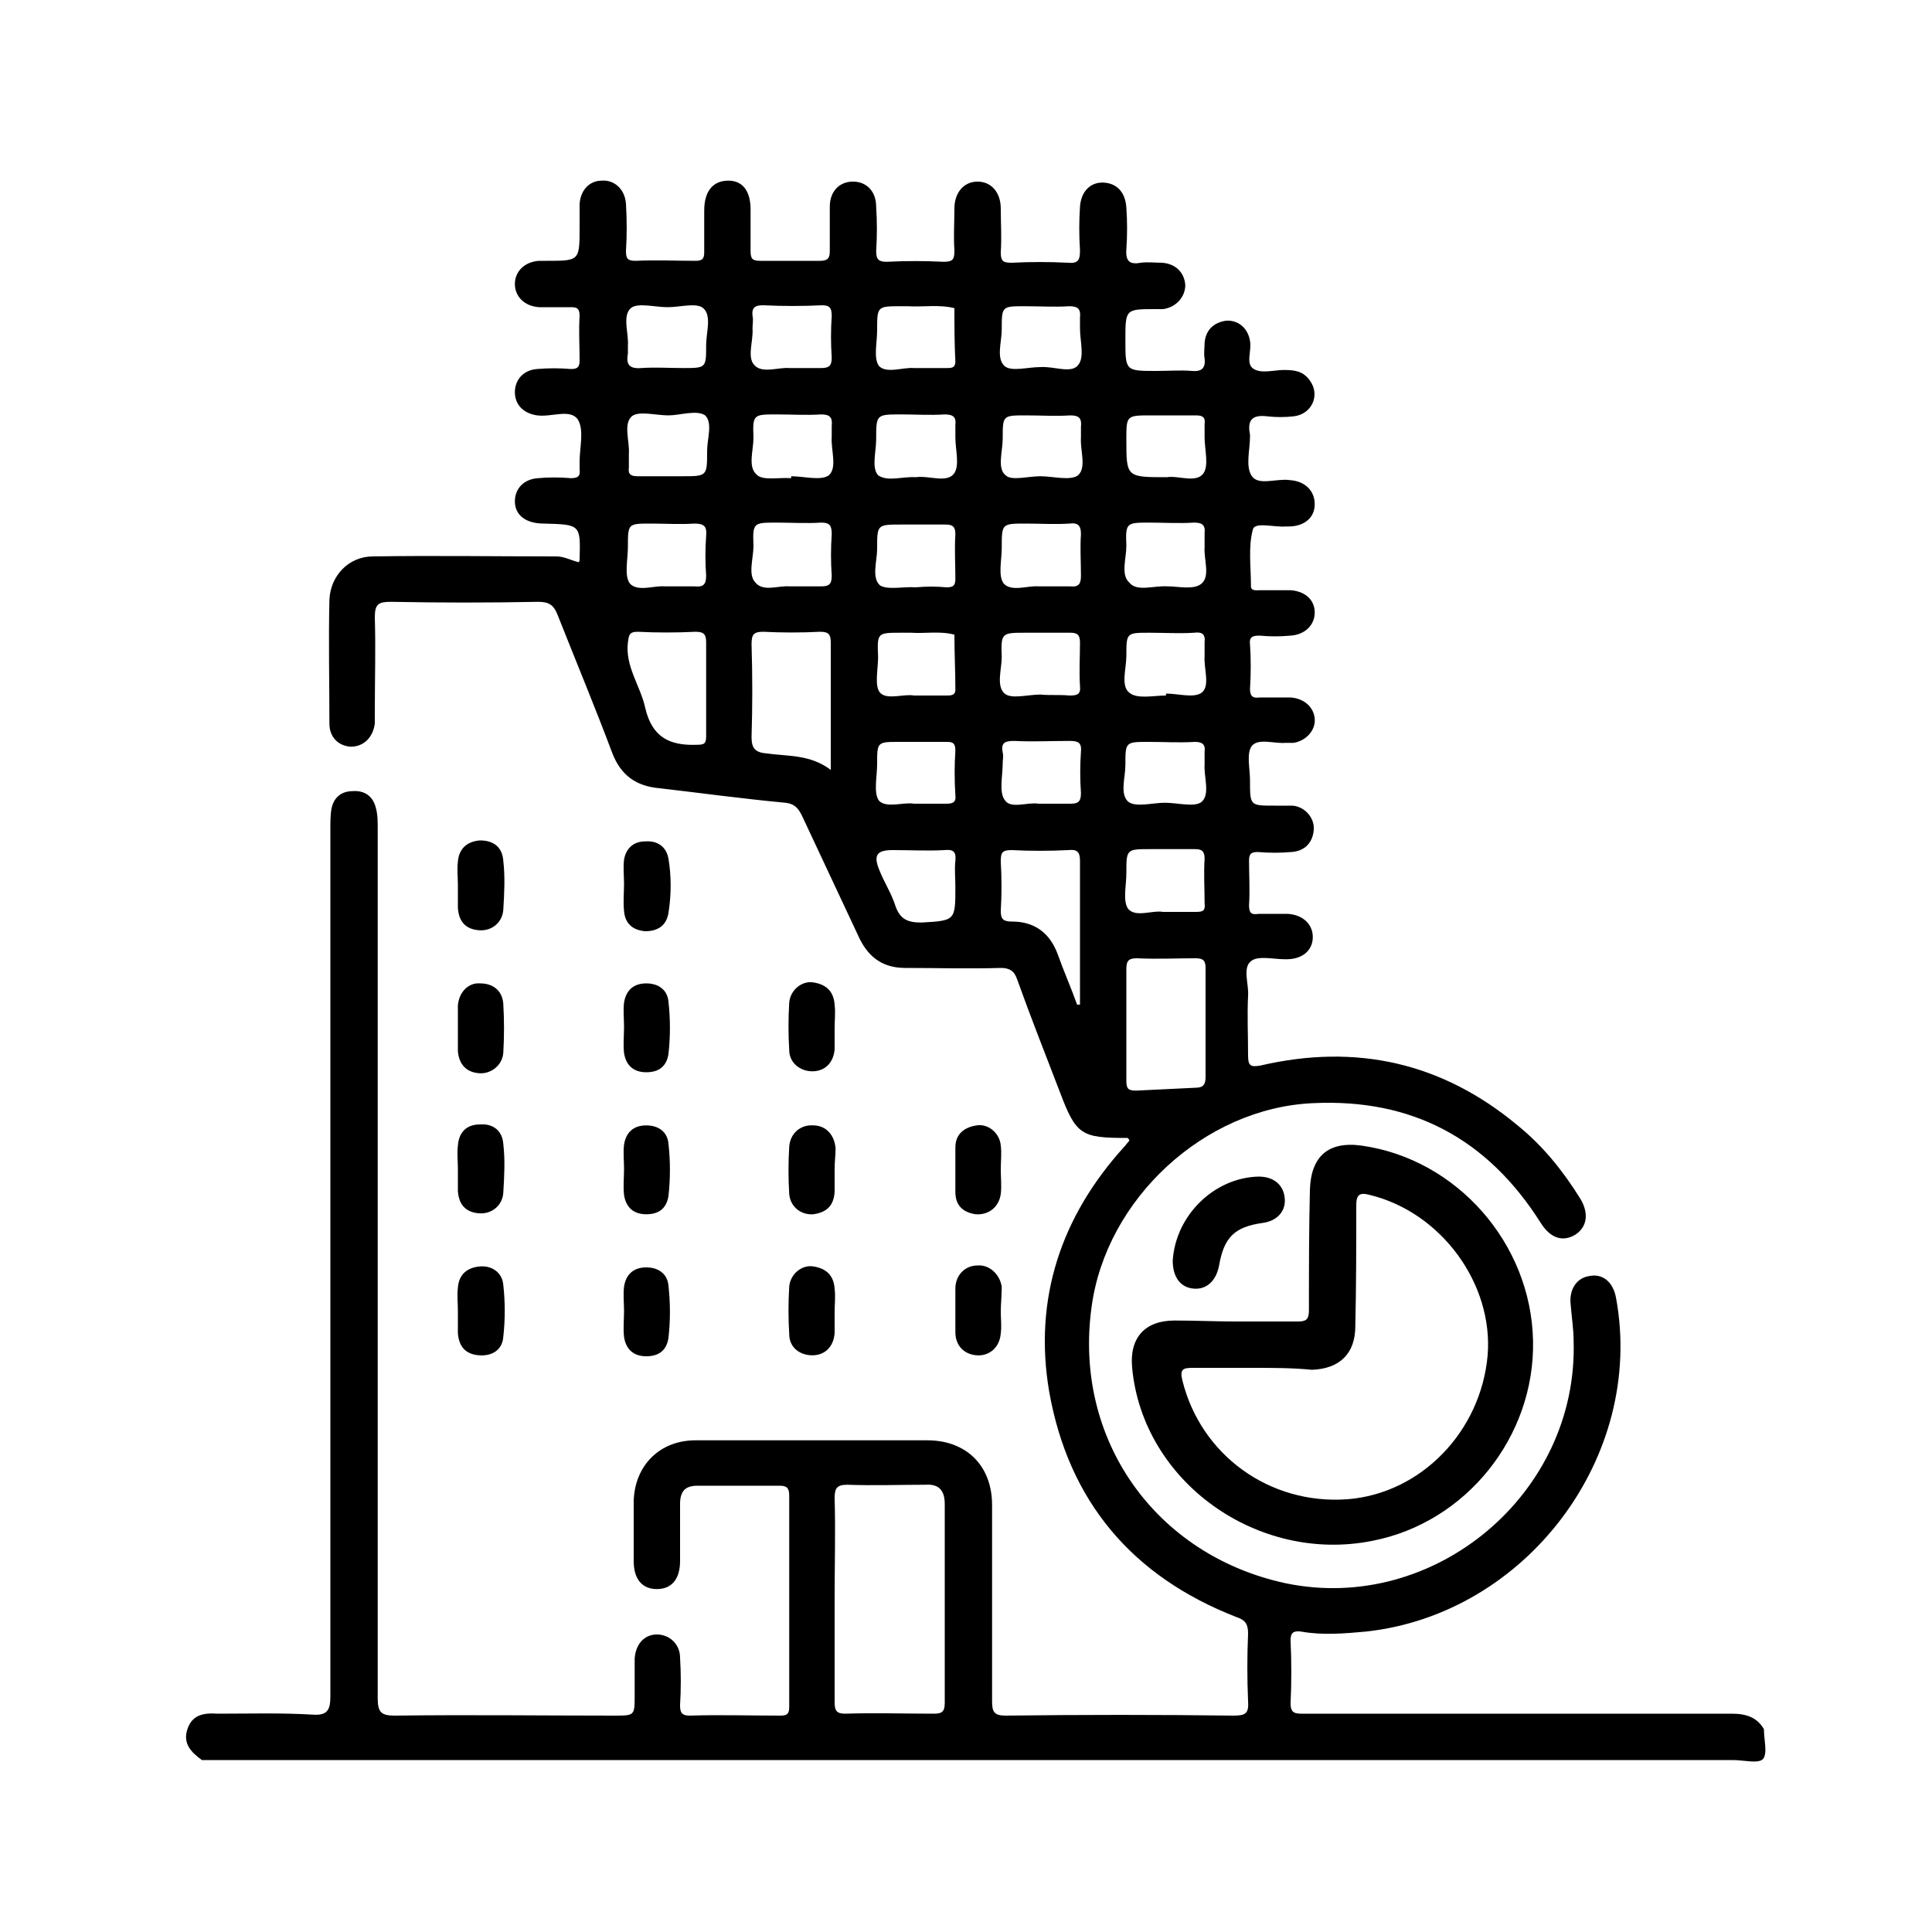 <?xml version="1.0" encoding="utf-8"?>
<!-- Generator: Adobe Illustrator 27.0.0, SVG Export Plug-In . SVG Version: 6.00 Build 0)  -->
<svg version="1.1" id="Layer_1" xmlns="http://www.w3.org/2000/svg" viewBox="0 0 200 200">

	.st0{fill:#EC2F56;}

<g>
	<path class="st0" d="M20.9,182.2c-1.1-0.8-2-1.7-1.5-3.2c0.5-1.5,1.7-1.7,3.1-1.6c3.3,0,6.6-0.1,9.9,0.1c1.5,0.1,1.8-0.5,1.8-1.9
		c0-30,0-59.9,0-89.9c0-0.6,0-1.3,0.1-1.9c0.2-1.2,1-1.9,2.2-1.9c1.2-0.1,2.1,0.5,2.4,1.7c0.2,0.7,0.2,1.4,0.2,2.1c0,30,0,60,0,90.1
		c0,1.5,0.4,1.8,1.8,1.8c7.6-0.1,15.1,0,22.7,0c2.1,0,2.1,0,2.1-2.1c0-1.3,0-2.6,0-3.8c0.1-1.5,1-2.5,2.3-2.5c1.3,0,2.4,1,2.4,2.4
		c0.1,1.6,0.1,3.3,0,4.9c0,0.7,0.1,1.1,1,1.1c3.1-0.1,6.3,0,9.4,0c0.7,0,0.9-0.2,0.9-0.9c0-7.3,0-14.6,0-21.9c0-0.8-0.3-1-1-1
		c-2.8,0-5.6,0-8.5,0c-1.3,0-1.8,0.6-1.8,1.9c0,2,0,3.9,0,5.9c0,1.9-0.9,2.9-2.4,2.9c-1.5,0-2.4-1-2.4-2.9c0-2.1,0-4.2,0-6.2
		c0.1-3.7,2.7-6.3,6.4-6.3c8,0,16,0,24,0c4,0,6.7,2.6,6.7,6.7c0,6.8,0,13.5,0,20.3c0,1.1,0.2,1.5,1.4,1.5c7.9-0.1,15.8-0.1,23.6,0
		c1.2,0,1.6-0.2,1.5-1.5c-0.1-2.3-0.1-4.7,0-7c0-1-0.3-1.4-1.2-1.7c-10.8-4.2-17.4-12-19.4-23.4c-1.6-9.5,1.2-18,7.7-25.2
		c0.2-0.2,0.4-0.5,0.6-0.7c0,0,0-0.1,0-0.1c-0.1-0.1-0.1-0.2-0.2-0.2c-4.8,0-5.3-0.3-7-4.8c-1.5-3.9-3-7.7-4.4-11.6
		c-0.3-0.9-0.8-1.2-1.7-1.2c-3.3,0.1-6.6,0-9.9,0c-2.2,0-3.7-1-4.7-3c-2-4.3-4-8.5-6-12.8c-0.4-0.8-0.8-1.2-1.7-1.3
		c-4.3-0.4-8.7-1-13-1.5c-2.4-0.2-4-1.3-4.9-3.6c-1.8-4.8-3.8-9.6-5.7-14.4c-0.4-1-0.9-1.3-2-1.3c-5.1,0.1-10.1,0.1-15.2,0
		c-1.3,0-1.7,0.2-1.7,1.6c0.1,3.2,0,6.5,0,9.7c0,0.4,0,0.9,0,1.3c-0.2,1.5-1.2,2.4-2.5,2.4c-1.3-0.1-2.2-1-2.2-2.4
		c0-4.3-0.1-8.5,0-12.8c0.1-2.5,2-4.5,4.5-4.5c6.3-0.1,12.7,0,19,0c0.8,0,1.5,0.4,2.3,0.6c0.1-0.1,0.1-0.2,0.1-0.3
		c0.1-3.6,0.1-3.6-3.7-3.7c-1.9,0-3-0.9-3-2.3c0-1.3,0.9-2.3,2.4-2.4c1.1-0.1,2.2-0.1,3.4,0c0.7,0,1-0.2,0.9-0.9c0-0.3,0-0.5,0-0.8
		c0-1.5,0.5-3.3-0.2-4.4c-0.8-1.1-2.7-0.2-4.2-0.4c-1.4-0.2-2.3-1.1-2.3-2.4c0-1.3,0.9-2.3,2.3-2.4c1.2-0.1,2.3-0.1,3.5,0
		c0.7,0,0.9-0.2,0.9-0.9c0-1.5-0.1-3.1,0-4.6c0-0.9-0.4-0.9-1-0.9c-1.1,0-2.1,0-3.2,0c-1.5-0.1-2.5-1.1-2.5-2.4c0-1.3,1-2.3,2.5-2.4
		c0.3,0,0.5,0,0.8,0c3.4,0,3.4,0,3.4-3.5c0-0.8,0-1.6,0-2.4c0.1-1.4,1-2.4,2.3-2.4c1.3-0.1,2.4,0.9,2.5,2.4c0.1,1.6,0.1,3.3,0,4.9
		c0,0.8,0.2,1,1,1c2.1-0.1,4.2,0,6.2,0c0.7,0,0.9-0.2,0.9-0.9c0-1.4,0-2.9,0-4.3c0-2,0.9-3.1,2.5-3.1c1.5,0,2.3,1.1,2.3,3
		c0,1.4,0,2.9,0,4.3c0,0.8,0.2,1,1,1c2.1,0,4.2,0,6.2,0c0.8,0,1-0.3,1-1c0-1.5,0-3.1,0-4.6c0-1.6,1-2.6,2.4-2.6c1.4,0,2.4,1,2.4,2.6
		c0.1,1.5,0.1,3.1,0,4.6c0,0.9,0.3,1.1,1.1,1.1c2-0.1,3.9-0.1,5.9,0c1,0,1.1-0.3,1.1-1.2c-0.1-1.4,0-2.9,0-4.3c0-1.7,1-2.8,2.4-2.8
		c1.4,0,2.4,1.1,2.4,2.8c0,1.5,0.1,3,0,4.5c0,0.9,0.2,1.1,1.1,1.1c2-0.1,3.9-0.1,5.9,0c1.1,0.1,1.2-0.4,1.2-1.3
		c-0.1-1.5-0.1-3,0-4.5c0.1-1.5,1-2.5,2.3-2.5c1.4,0,2.4,0.9,2.5,2.6c0.1,1.4,0.1,2.9,0,4.3c-0.1,1.3,0.4,1.6,1.5,1.4
		c0.7-0.1,1.5,0,2.2,0c1.4,0.1,2.3,1,2.4,2.3c0,1.2-0.9,2.3-2.3,2.5c-0.3,0-0.5,0-0.8,0c-3.1,0-3.1,0-3.1,3.2c0,3.2,0,3.2,3.2,3.2
		c1.2,0,2.5-0.1,3.7,0c1.1,0.1,1.4-0.4,1.3-1.3c-0.1-0.5,0-1.1,0-1.6c0.1-1.3,0.9-2.1,2.2-2.3c1.3-0.1,2.3,0.8,2.5,2.1
		c0.2,1-0.5,2.4,0.4,2.9c0.8,0.5,2.1,0.1,3.1,0.1c1.1,0,2,0.1,2.7,1.1c1.1,1.5,0.2,3.5-1.7,3.7c-0.9,0.1-1.8,0.1-2.7,0
		c-1.6-0.2-2.1,0.4-1.8,1.9c0,0.1,0,0.1,0,0.2c0,1.4-0.5,3.1,0.2,4.1c0.7,1,2.6,0.2,3.9,0.4c1.6,0.1,2.6,1.1,2.6,2.5
		c0,1.4-1.1,2.3-2.7,2.3c-0.1,0-0.2,0-0.3,0c-1.2,0.1-3.2-0.5-3.4,0.3c-0.5,1.8-0.2,3.9-0.2,5.9c0,0.5,0.6,0.4,0.9,0.4
		c1.1,0,2.1,0,3.2,0c1.5,0.1,2.5,1,2.5,2.3c0,1.3-1,2.3-2.5,2.4c-1.1,0.1-2.1,0.1-3.2,0c-0.7,0-1.1,0.1-1,0.9c0.1,1.5,0.1,3.1,0,4.6
		c0,0.8,0.3,1,1,0.9c1.1,0,2.1,0,3.2,0c1.4,0.1,2.4,1,2.5,2.2c0.1,1.2-0.9,2.3-2.2,2.5c-0.3,0-0.5,0-0.8,0c-1.2,0.1-2.8-0.5-3.5,0.3
		c-0.6,0.8-0.2,2.3-0.2,3.6c0,2.6,0,2.6,2.5,2.6c0.6,0,1.3,0,1.9,0c1.3,0.1,2.3,1.3,2.2,2.5c-0.1,1.3-0.9,2.2-2.3,2.3
		c-1.2,0.1-2.3,0.1-3.5,0c-0.7,0-0.9,0.2-0.9,0.9c0,1.5,0.1,3.1,0,4.6c0,0.9,0.3,1,1,0.9c1,0,2,0,3,0c1.6,0.1,2.6,1.1,2.6,2.4
		c0,1.4-1.1,2.3-2.7,2.3c-0.1,0-0.1,0-0.2,0c-1.2,0-2.8-0.4-3.5,0.2c-0.9,0.7-0.2,2.4-0.3,3.6c-0.1,2,0,4,0,6.1
		c0,1.1,0.2,1.3,1.3,1.1c9.9-2.3,18.8-0.3,26.6,6.2c2.6,2.1,4.7,4.7,6.5,7.6c0.9,1.5,0.7,2.9-0.5,3.7c-1.3,0.8-2.6,0.4-3.6-1.2
		c-5.5-8.7-13.3-12.9-23.6-12.4c-11.2,0.5-21.4,9.9-22.9,21.1c-1.9,13.7,6.6,25.7,20.1,28.6c15.4,3.2,30.3-9.3,29.8-25.1
		c0-1.2-0.2-2.4-0.3-3.7c-0.2-1.6,0.6-2.8,1.9-3c1.4-0.3,2.5,0.6,2.8,2.3c3,16.4-9.3,32.7-25.9,34.5c-2.2,0.2-4.5,0.4-6.7,0
		c-0.8-0.1-1.1,0.1-1.1,0.9c0.1,2.2,0.1,4.4,0,6.5c0,0.8,0.2,1.1,1.1,1.1c3.3,0,6.6,0,9.9,0c11.6,0,23.1,0,34.7,0
		c1.5,0,2.6,0.4,3.3,1.6c0,1.1,0.4,2.5-0.1,3.1c-0.5,0.5-2,0.1-3.1,0.1C126.8,182.2,73.9,182.2,20.9,182.2z M86.4,165.4
		c0,3.6,0,7.2,0,10.8c0,0.9,0.2,1.2,1.1,1.2c3-0.1,6.1,0,9.1,0c0.8,0,1.2-0.1,1.2-1.1c0-6.9,0-13.7,0-20.6c0-1.4-0.6-2.1-2-2
		c-2.7,0-5.4,0.1-8.1,0c-1.1,0-1.3,0.4-1.3,1.4C86.5,158.5,86.4,161.9,86.4,165.4z M116.6,106.2c0,1.9,0,3.8,0,5.7c0,0.8,0.2,1,1,1
		c2.1-0.1,4.1-0.2,6.2-0.3c0.8,0,1-0.4,1-1.1c0-3.8,0-7.6,0-11.3c0-0.7-0.2-1-1-1c-2,0-4,0.1-6.1,0c-0.8,0-1.1,0.2-1.1,1.1
		C116.6,102.2,116.6,104.2,116.6,106.2z M86,79.7c0-4.6,0-8.9,0-13.2c0-0.8-0.2-1.1-1.1-1.1c-2,0.1-3.9,0.1-5.9,0
		c-1,0-1.2,0.3-1.2,1.3c0.1,3.2,0.1,6.4,0,9.6c0,1.2,0.4,1.6,1.6,1.7C81.6,78.3,83.9,78.1,86,79.7z M111.5,104c0.1,0,0.2,0,0.3,0
		c0-5,0-10,0-14.9c0-0.9-0.3-1.2-1.2-1.1c-2,0.1-3.9,0.1-5.9,0c-1,0-1.1,0.3-1.1,1.2c0.1,1.7,0.1,3.4,0,5.1c0,0.9,0.3,1.1,1.2,1.1
		c2.3,0,3.9,1.2,4.7,3.4C110.1,100.5,110.9,102.3,111.5,104z M73.1,71.3c0-1.6,0-3.2,0-4.8c0-0.8-0.2-1.1-1.1-1.1c-2,0.1-4,0.1-6,0
		c-0.9,0-0.9,0.4-1,1.1c-0.3,2.5,1.3,4.5,1.8,6.8c0.7,3,2.5,3.9,5.3,3.8c0.8,0,1-0.1,1-0.9C73.1,74.6,73.1,73,73.1,71.3z M81.7,60.7
		c1.2,0,2.3,0,3.3,0c0.8,0,1.1-0.2,1.1-1.1c-0.1-1.4-0.1-2.9,0-4.3c0-0.9-0.2-1.2-1.1-1.2c-1.5,0.1-3.1,0-4.6,0
		c-2.4,0-2.5,0-2.4,2.4c0,1.3-0.6,3,0.2,3.8C79,61.3,80.6,60.6,81.7,60.7z M107.5,60.7c1.3,0,2.3,0,3.3,0c0.9,0.1,1.1-0.3,1.1-1.1
		c0-1.4-0.1-2.9,0-4.3c0-1-0.4-1.2-1.2-1.1c-1.5,0.1-3,0-4.5,0c-2.5,0-2.5,0-2.5,2.5c0,1.3-0.4,2.9,0.2,3.7
		C104.7,61.3,106.4,60.6,107.5,60.7z M120.9,60.7c1.1,0,2.7,0.4,3.5-0.3c0.9-0.8,0.2-2.5,0.3-3.8c0-0.5,0-1,0-1.4
		c0.1-0.9-0.3-1.1-1.1-1.1c-1.5,0.1-3.1,0-4.6,0c-2.4,0-2.5,0-2.4,2.4c0,1.3-0.6,3,0.3,3.8C117.7,61.3,119.4,60.6,120.9,60.7z
		 M68.8,60.7c1.2,0,2.2,0,3.1,0c0.9,0.1,1.2-0.2,1.2-1.1c-0.1-1.4-0.1-2.8,0-4.1c0.1-1-0.2-1.3-1.2-1.3c-1.5,0.1-3,0-4.5,0
		c-2.4,0-2.4,0-2.4,2.4c0,1.3-0.4,3,0.2,3.8C66,61.3,67.7,60.6,68.8,60.7z M94.8,60.8C94.8,60.7,94.8,60.7,94.8,60.8
		c1.1-0.1,2.1-0.1,3.2,0c0.7,0,0.9-0.2,0.9-0.9c0-1.5-0.1-3.1,0-4.6c0-0.9-0.4-1-1.1-1c-1.5,0-3,0-4.5,0c-2.5,0-2.5,0-2.5,2.5
		c0,1.3-0.6,3,0.3,3.8C91.9,61.1,93.6,60.7,94.8,60.8z M107.5,83.2c1.2,0,2.3,0,3.3,0c0.8,0,1.1-0.2,1.1-1.1c-0.1-1.4-0.1-2.9,0-4.3
		c0.1-1-0.4-1.1-1.2-1.1c-1.9,0-3.8,0.1-5.7,0c-1,0-1.4,0.2-1.2,1.2c0.1,0.4,0,0.7,0,1.1c0,1.3-0.4,3,0.2,3.8
		C104.6,83.8,106.4,83,107.5,83.2z M81.7,38.1c1.3,0,2.3,0,3.3,0c0.8,0,1.1-0.2,1.1-1.1c-0.1-1.4-0.1-2.9,0-4.3c0-0.8-0.2-1.1-1-1.1
		c-2,0.1-4,0.1-6.1,0c-0.8,0-1.2,0.2-1.1,1.1c0.1,0.4,0,0.9,0,1.3c0.1,1.3-0.6,3,0.2,3.8C78.9,38.7,80.6,38,81.7,38.1z M107.7,71.9
		C107.7,71.9,107.7,71.9,107.7,71.9c1,0.1,2,0,3,0.1c0.8,0,1.2-0.1,1.1-1c-0.1-1.5,0-3,0-4.5c0-0.8-0.3-1-1-1c-1.5,0-3.1,0-4.6,0
		c-2.5,0-2.6,0-2.5,2.5c0,1.3-0.6,3,0.3,3.8C104.7,72.4,106.4,71.9,107.7,71.9z M107.7,38c1.4-0.1,3.2,0.7,3.9-0.2
		c0.7-0.8,0.2-2.5,0.2-3.8c0-0.4,0-0.7,0-1.1c0.1-0.9-0.2-1.2-1.1-1.2c-1.5,0.1-3.1,0-4.6,0c-2.4,0-2.4,0-2.4,2.4
		c0,1.3-0.6,3,0.3,3.8C104.7,38.5,106.4,38,107.7,38z M81.9,49.5c0-0.1,0-0.1,0-0.2c1.3,0,3.1,0.5,3.9-0.1c0.9-0.8,0.2-2.6,0.3-4
		c0-0.4,0-0.7,0-1.1c0.1-0.9-0.2-1.2-1.1-1.2c-1.5,0.1-3.1,0-4.6,0c-2.4,0-2.5,0-2.4,2.4c0,1.3-0.6,3,0.3,3.8
		C78.9,49.8,80.6,49.4,81.9,49.5z M107.7,49.3C107.7,49.3,107.7,49.3,107.7,49.3c1.3,0,3.1,0.5,3.9-0.1c0.9-0.8,0.2-2.6,0.3-3.9
		c0-0.4,0-0.7,0-1.1c0.1-0.9-0.2-1.2-1.1-1.2c-1.5,0.1-3.1,0-4.6,0c-2.4,0-2.4,0-2.4,2.4c0,1.3-0.6,3.1,0.3,3.8
		C104.7,49.8,106.4,49.3,107.7,49.3z M98.9,91.8c0-0.9-0.1-1.8,0-2.7c0.1-0.9-0.2-1.2-1.1-1.1c-1.8,0.1-3.6,0-5.4,0
		c-1.6,0-2,0.5-1.4,2c0.5,1.3,1.3,2.5,1.7,3.8c0.5,1.4,1.3,1.7,2.7,1.7C98.9,95.3,98.9,95.3,98.9,91.8z M69.1,31.8
		C69.1,31.8,69.1,31.8,69.1,31.8c-1.3,0-3.1-0.5-3.8,0.1c-0.9,0.8-0.2,2.6-0.3,3.9c0,0.3,0,0.5,0,0.8c-0.2,1.1,0.1,1.6,1.4,1.5
		c1.4-0.1,2.9,0,4.3,0c2.4,0,2.4,0,2.4-2.4c0-1.3,0.6-3-0.3-3.8C72.1,31.3,70.4,31.8,69.1,31.8z M94.6,38.1c1.3,0,2.4,0,3.4,0
		c0.5,0,0.9,0,0.9-0.7c-0.1-1.8-0.1-3.7-0.1-5.5c-1.6-0.4-3.2-0.1-4.9-0.2c-0.2,0-0.4,0-0.6,0c-2.5,0-2.5,0-2.5,2.5
		c0,1.3-0.4,2.9,0.2,3.7C91.8,38.7,93.5,38,94.6,38.1z M120.6,83.1C120.6,83.1,120.6,83.1,120.6,83.1c1.3,0,3.1,0.5,3.8-0.1
		c0.9-0.8,0.2-2.6,0.3-3.9c0-0.4,0-0.9,0-1.3c0.1-0.7-0.2-1-1-1c-1.6,0.1-3.2,0-4.8,0c-2.4,0-2.4,0-2.4,2.4c0,1.3-0.6,3,0.3,3.8
		C117.6,83.6,119.3,83.1,120.6,83.1z M120.4,94.4c1.3,0,2.4,0,3.4,0c0.7,0,1-0.1,0.9-0.9c0-1.5-0.1-3.1,0-4.6c0-0.8-0.3-1-1-1
		c-1.5,0-3.1,0-4.6,0c-2.5,0-2.5,0-2.5,2.5c0,1.3-0.4,2.9,0.2,3.7C117.6,95,119.3,94.2,120.4,94.4z M94.6,83.2c1.2,0,2.3,0,3.3,0
		c0.7,0,1.1-0.1,1-0.9c-0.1-1.5-0.1-3.1,0-4.6c0-0.9-0.4-0.9-1-0.9c-1.6,0-3.2,0-4.8,0c-2.3,0-2.3,0-2.3,2.3c0,1.3-0.4,3,0.2,3.8
		C91.8,83.7,93.6,83,94.6,83.2z M120.7,72c0-0.1,0-0.1,0-0.2c1.3,0,2.9,0.5,3.7-0.1c0.9-0.7,0.2-2.5,0.3-3.8c0-0.5,0-1,0-1.4
		c0.1-0.9-0.3-1.1-1.1-1c-1.5,0.1-3.1,0-4.6,0c-2.4,0-2.4,0-2.4,2.4c0,1.3-0.6,3.1,0.3,3.8C117.7,72.4,119.4,72,120.7,72z M94.6,72
		c1.3,0,2.4,0,3.4,0c0.4,0,0.9,0,0.9-0.6c0-1.9-0.1-3.8-0.1-5.7c-1.5-0.4-3-0.1-4.5-0.2c-0.3,0-0.6,0-1,0c-2.5,0-2.5,0-2.4,2.5
		c0,1.3-0.4,3,0.2,3.7C91.8,72.5,93.6,71.8,94.6,72z M69.2,43c-1.3,0-3.1-0.5-3.8,0.1c-0.9,0.8-0.2,2.6-0.3,3.9c0,0.5,0,1,0,1.4
		c-0.1,0.7,0.2,0.9,0.9,0.9c1.5,0,3.1,0,4.6,0c2.6,0,2.6,0,2.6-2.6c0-1.3,0.6-2.9-0.2-3.7C72.1,42.4,70.4,43,69.2,43z M120.8,49.4
		c1.1-0.2,2.9,0.6,3.7-0.3c0.7-0.8,0.2-2.5,0.2-3.8c0-0.5,0-1,0-1.4c0.1-0.7-0.2-0.9-0.9-0.9c-1.5,0-3.1,0-4.6,0
		c-2.6,0-2.6,0-2.6,2.5C116.6,49.4,116.6,49.4,120.8,49.4z M94.8,49.4c1.3-0.2,3.1,0.6,3.9-0.3c0.7-0.8,0.2-2.5,0.2-3.8
		c0-0.4,0-0.9,0-1.3c0.1-0.8-0.2-1.1-1.1-1.1c-1.5,0.1-3,0-4.5,0c-2.6,0-2.6,0-2.6,2.6c0,1.3-0.5,2.9,0.2,3.7
		C91.9,49.9,93.5,49.3,94.8,49.4z" />
	<path class="st0" d="M127.9,136.8c2.2,0,4.4,0,6.5,0c0.9,0,1.1-0.3,1.1-1.2c0-4.1,0-8.3,0.1-12.4c0.1-3.5,1.9-5.1,5.4-4.6
		c9.8,1.4,17.5,10.1,17.7,20.2c0.2,9.9-6.9,18.8-16.6,20.7c-11.9,2.4-23.8-6.1-24.9-17.9c-0.3-3.1,1.3-4.9,4.4-4.9
		C123.8,136.7,125.9,136.8,127.9,136.8z M129.7,141.6c-2.1,0-4.2,0-6.2,0c-1,0-1.4,0.1-1.1,1.3c1.9,7.7,9,12.9,17.1,12.3
		c7.6-0.6,13.8-7,14.5-14.9c0.6-7.4-4.8-14.8-12.2-16.6c-1.1-0.3-1.4,0-1.4,1.1c0,4.2,0,8.3-0.1,12.5c0,2.8-1.6,4.4-4.5,4.5
		C133.8,141.6,131.8,141.6,129.7,141.6z" />
	<path class="st0" d="M130.3,121.8c1.6,0,2.6,0.9,2.7,2.3c0.1,1.3-0.8,2.3-2.3,2.5c-2.9,0.4-4,1.5-4.5,4.4c-0.3,1.6-1.3,2.5-2.6,2.4
		c-1.4-0.1-2.2-1.2-2.2-2.9C121.7,125.8,125.7,121.9,130.3,121.8z" />
	<path class="st0" d="M64.6,91.5c0-0.8-0.1-1.7,0-2.5c0.2-1.2,1-1.9,2.2-1.9c1.3-0.1,2.2,0.6,2.4,1.8c0.3,1.8,0.3,3.7,0,5.6
		c-0.2,1.3-1.1,1.9-2.4,1.9c-1.3-0.1-2.1-0.8-2.2-2.1C64.5,93.3,64.6,92.4,64.6,91.5C64.6,91.5,64.6,91.5,64.6,91.5z" />
	<path class="st0" d="M64.6,135.7c0-0.8-0.1-1.7,0-2.5c0.2-1.3,1-2,2.3-2c1.3,0,2.2,0.7,2.3,1.9c0.2,1.8,0.2,3.6,0,5.4
		c-0.2,1.3-1,1.9-2.3,1.9c-1.3,0-2.1-0.7-2.3-2C64.5,137.5,64.6,136.6,64.6,135.7C64.6,135.7,64.6,135.7,64.6,135.7z" />
	<path class="st0" d="M64.6,106.3c0-0.8-0.1-1.7,0-2.5c0.2-1.3,1-2,2.3-2c1.3,0,2.2,0.7,2.3,1.9c0.2,1.8,0.2,3.6,0,5.4
		c-0.2,1.3-1,1.9-2.3,1.9c-1.3,0-2.1-0.7-2.3-2C64.5,108.1,64.6,107.2,64.6,106.3z" />
	<path class="st0" d="M64.6,121c0-0.8-0.1-1.7,0-2.5c0.2-1.3,1-2,2.3-2c1.3,0,2.2,0.7,2.3,1.9c0.2,1.8,0.2,3.6,0,5.4
		c-0.2,1.3-1,1.9-2.3,1.9c-1.3,0-2.1-0.7-2.3-2C64.5,122.8,64.6,121.9,64.6,121C64.6,121,64.6,121,64.6,121z" />
	<path class="st0" d="M103.6,135.8c0,0.7,0.1,1.5,0,2.2c-0.1,1.5-1.2,2.4-2.5,2.3c-1.3-0.1-2.2-1-2.2-2.4c0-1.5,0-3,0-4.5
		c0-1.4,1-2.4,2.3-2.4c1.2-0.1,2.3,0.9,2.5,2.2C103.7,134.1,103.6,135,103.6,135.8C103.6,135.8,103.6,135.8,103.6,135.8z" />
	<path class="st0" d="M103.6,121.1c0,0.8,0.1,1.7,0,2.5c-0.2,1.4-1.3,2.2-2.6,2.1c-1.4-0.2-2.1-1-2.1-2.3c0-1.5,0-3.1,0-4.6
		c0-1.4,0.9-2.1,2.2-2.3c1.2-0.2,2.4,0.8,2.5,2.1C103.7,119.4,103.6,120.2,103.6,121.1z" />
	<path class="st0" d="M86.4,135.8c0,0.7,0,1.5,0,2.2c-0.1,1.4-1,2.3-2.3,2.3c-1.3,0-2.4-0.8-2.4-2.2c-0.1-1.6-0.1-3.3,0-4.9
		c0.1-1.3,1.3-2.3,2.5-2.1c1.3,0.2,2.1,0.9,2.2,2.3C86.5,134.2,86.4,135,86.4,135.8z" />
	<path class="st0" d="M47.4,91.6c0-0.8-0.1-1.6,0-2.4c0.1-1.3,0.9-2.1,2.3-2.2c1.4,0,2.3,0.7,2.4,2.1c0.2,1.7,0.1,3.4,0,5.1
		c-0.1,1.3-1.2,2.2-2.5,2.1c-1.4-0.1-2.1-0.9-2.2-2.3C47.4,93.2,47.4,92.4,47.4,91.6z" />
	<path class="st0" d="M47.4,106.3c0-0.7,0-1.5,0-2.2c0.1-1.4,1.1-2.4,2.3-2.3c1.4,0,2.3,0.8,2.4,2.1c0.1,1.7,0.1,3.4,0,5.1
		c-0.1,1.3-1.3,2.2-2.5,2.1c-1.4-0.1-2.1-1-2.2-2.3C47.4,107.9,47.4,107.1,47.4,106.3z" />
	<path class="st0" d="M86.4,106.4c0,0.7,0,1.5,0,2.2c-0.1,1.4-1,2.3-2.3,2.3c-1.3,0-2.4-0.9-2.4-2.2c-0.1-1.6-0.1-3.3,0-4.9
		c0.1-1.3,1.3-2.3,2.5-2.1c1.3,0.2,2.1,0.9,2.2,2.3C86.5,104.8,86.4,105.6,86.4,106.4z" />
	<path class="st0" d="M47.4,121c0-0.8-0.1-1.6,0-2.4c0.1-1.4,0.9-2.2,2.3-2.2c1.4-0.1,2.3,0.7,2.4,2c0.2,1.7,0.1,3.4,0,5.1
		c-0.1,1.3-1.2,2.2-2.5,2.1c-1.4-0.1-2.1-0.9-2.2-2.3C47.4,122.6,47.4,121.8,47.4,121z" />
	<path class="st0" d="M86.4,121c0,0.8,0,1.6,0,2.4c-0.1,1.4-0.8,2.1-2.2,2.3c-1.3,0.1-2.4-0.8-2.5-2.1c-0.1-1.6-0.1-3.3,0-4.9
		c0.1-1.4,1.2-2.3,2.5-2.2c1.3,0,2.2,1,2.3,2.4C86.5,119.5,86.4,120.3,86.4,121z" />
	<path class="st0" d="M47.4,135.7c0-0.8-0.1-1.6,0-2.4c0.1-1.4,1-2.1,2.3-2.2c1.3-0.1,2.3,0.7,2.4,1.9c0.2,1.8,0.2,3.6,0,5.4
		c-0.1,1.3-1.1,2-2.5,1.9c-1.4-0.1-2.1-0.9-2.2-2.3C47.4,137.3,47.4,136.5,47.4,135.7z" />
</g>
</svg>
